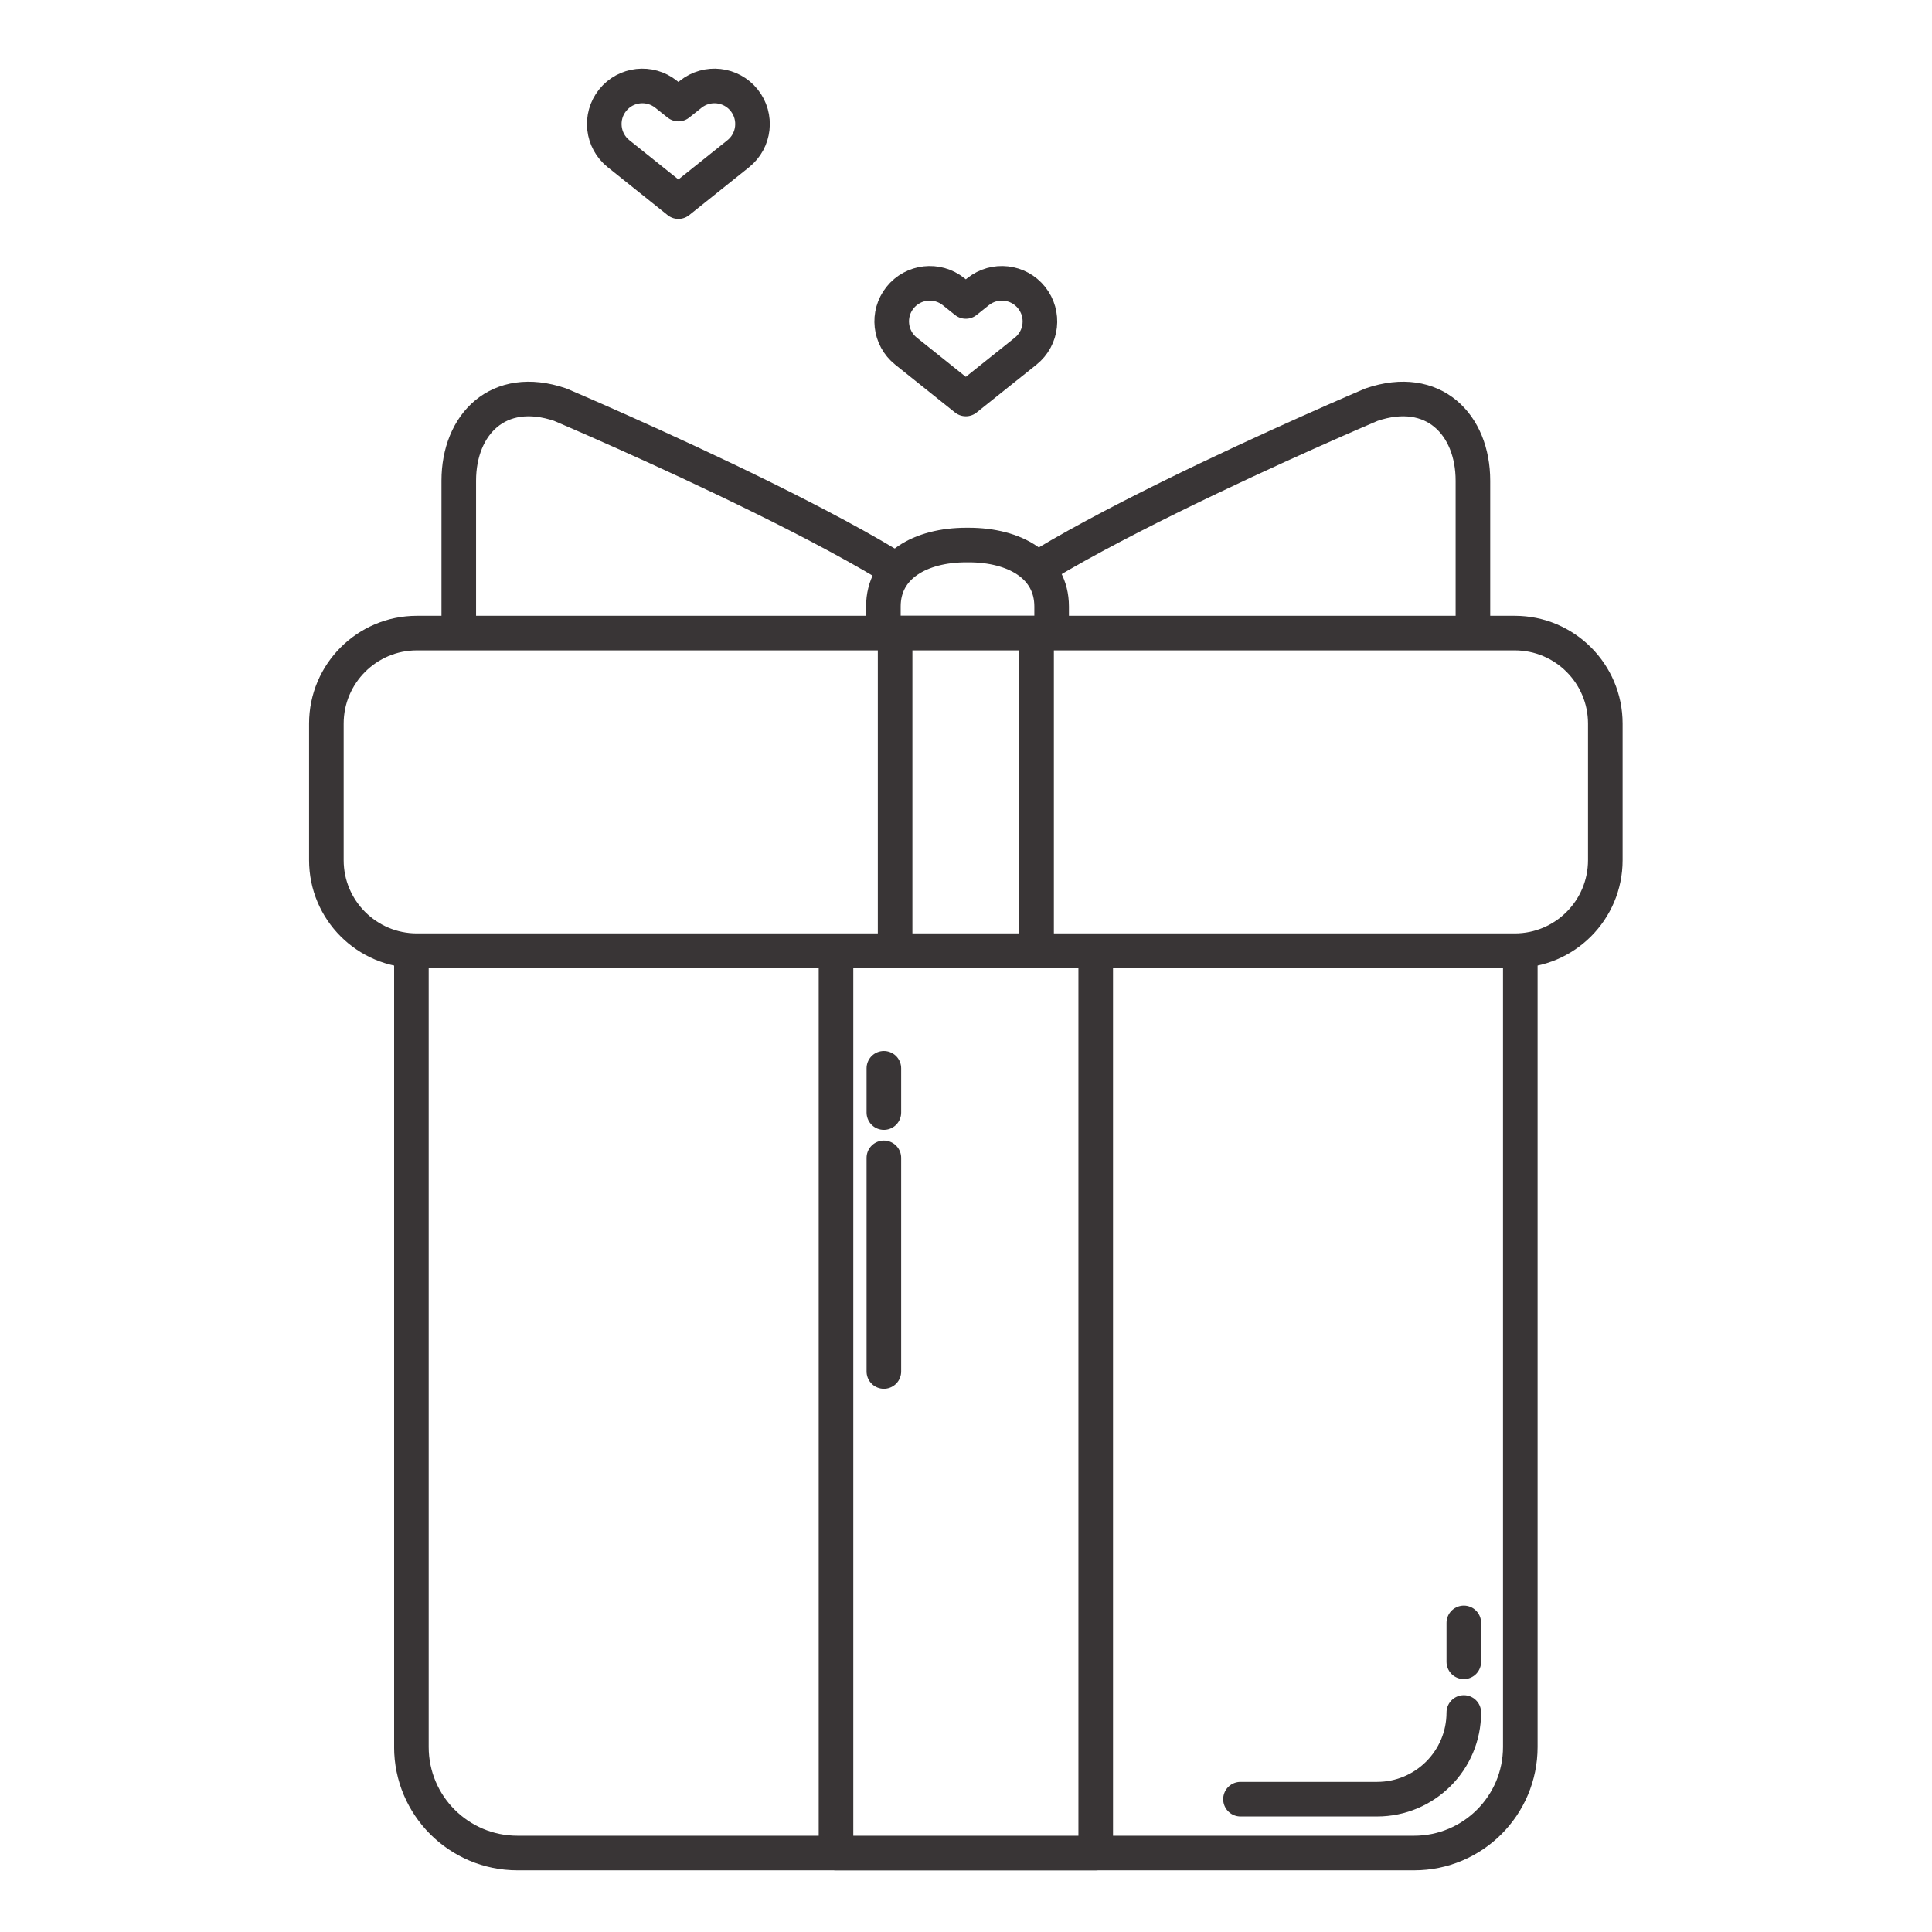 <svg version="1.2" preserveAspectRatio="xMidYMid meet" height="5000" viewBox="0 0 3750 3750" zoomAndPan="magnify" width="5000" xmlns:xlink="http://www.w3.org/1999/xlink" xmlns="http://www.w3.org/2000/svg"><defs><clipPath id="a896b93c95"><path d="M 765 1597 L 2985 1597 L 2985 3630.305 L 765 3630.305 Z M 765 1597"></path></clipPath><clipPath id="68ee8530bc"><path d="M 1589 1568 L 2161 1568 L 2161 3630.305 L 1589 3630.305 Z M 1589 1568"></path></clipPath></defs><g id="5ab0219831"><rect style="fill:#ffffff;fill-opacity:1;stroke:none;" height="3750" y="0" width="3750" x="0"></rect><rect style="fill:#ffffff;fill-opacity:1;stroke:none;" height="3750" y="0" width="3750" x="0"></rect><path d="M 1874.891 1228.133 C 1874.891 1336.836 1087.441 1671.078 1087.441 1671.078 C 986.184 1714.727 890.645 1632.152 890.645 1523.449 L 890.645 932.871 C 890.645 823.957 967.031 744.266 1087.441 785.238 C 1087.441 785.238 1874.891 1119.43 1874.891 1228.133" style="stroke:none;fill-rule:nonzero;fill:#ffffff;fill-opacity:1;"></path><path transform="matrix(1.343,0,0,-1.343,-1099.994,4736.984)" d="M 2214.922 2612.586 C 2214.922 2531.649 1628.634 2282.782 1628.634 2282.782 C 1553.243 2250.283 1482.111 2311.765 1482.111 2392.702 L 1482.111 2832.429 C 1482.111 2913.523 1538.984 2972.859 1628.634 2942.352 C 1628.634 2942.352 2214.922 2693.523 2214.922 2612.586 Z M 2214.922 2612.586" style="fill:none;stroke-width:50;stroke-linecap:round;stroke-linejoin:round;stroke:#393536;stroke-opacity:1;stroke-miterlimit:10;"></path><path d="M 1874.891 1228.133 C 1874.891 1336.836 2662.445 1671.078 2662.445 1671.078 C 2763.547 1714.727 2859.242 1632.152 2859.242 1523.449 L 2859.242 932.871 C 2859.242 823.957 2782.75 744.266 2662.445 785.238 C 2662.445 785.238 1874.891 1119.43 1874.891 1228.133" style="stroke:none;fill-rule:nonzero;fill:#ffffff;fill-opacity:1;"></path><path transform="matrix(1.343,0,0,-1.343,-1099.994,4736.984)" d="M 2214.922 2612.586 C 2214.922 2531.649 2801.288 2282.782 2801.288 2282.782 C 2876.562 2250.283 2947.811 2311.765 2947.811 2392.702 L 2947.811 2832.429 C 2947.811 2913.523 2890.86 2972.859 2801.288 2942.352 C 2801.288 2942.352 2214.922 2693.523 2214.922 2612.586 Z M 2214.922 2612.586" style="fill:none;stroke-width:50;stroke-linecap:round;stroke-linejoin:round;stroke:#393536;stroke-opacity:1;stroke-miterlimit:10;"></path><path d="M 2041.469 1280.176 C 2041.469 1359.344 1969.379 1399.477 1880.453 1399.477 L 1875.941 1399.477 C 1787.012 1399.477 1714.871 1359.344 1714.871 1280.176 L 1714.871 1177.031 C 1714.871 1098.074 1787.012 1057.73 1875.941 1057.73 L 1880.453 1057.73 C 1969.379 1057.73 2041.469 1098.074 2041.469 1177.031 L 2041.469 1280.176" style="stroke:none;fill-rule:nonzero;fill:#ffffff;fill-opacity:1;"></path><path transform="matrix(1.343,0,0,-1.343,-1099.994,4736.984)" d="M 2338.946 2573.836 C 2338.946 2514.89 2285.272 2485.008 2219.063 2485.008 L 2215.704 2485.008 C 2149.492 2485.008 2095.781 2514.89 2095.781 2573.836 L 2095.781 2650.632 C 2095.781 2709.421 2149.492 2739.462 2215.704 2739.462 L 2219.063 2739.462 C 2285.272 2739.462 2338.946 2709.421 2338.946 2650.632 Z M 2338.946 2573.836" style="fill:none;stroke-width:50;stroke-linecap:round;stroke-linejoin:round;stroke:#393536;stroke-opacity:1;stroke-miterlimit:10;"></path><path d="M 1444.676 194.348 C 1419.176 162.449 1372.695 157.309 1340.793 182.805 L 1316.977 201.797 L 1293.156 182.805 C 1261.258 157.309 1214.773 162.449 1189.273 194.348 C 1163.777 226.242 1168.973 272.777 1200.871 298.223 L 1316.977 391.137 L 1433.082 298.223 C 1464.98 272.777 1470.121 226.242 1444.676 194.348" style="stroke:none;fill-rule:nonzero;fill:#ffffff;fill-opacity:1;"></path><path transform="matrix(1.343,0,0,-1.343,-1099.994,4736.984)" d="M 1894.609 3382.311 C 1875.624 3406.062 1841.014 3409.89 1817.264 3390.906 L 1799.532 3376.765 L 1781.797 3390.906 C 1758.047 3409.89 1723.438 3406.062 1704.452 3382.311 C 1685.469 3358.564 1689.337 3323.915 1713.087 3304.969 L 1799.532 3235.788 L 1885.977 3304.969 C 1909.727 3323.915 1913.554 3358.564 1894.609 3382.311 Z M 1894.609 3382.311" style="fill:none;stroke-width:50;stroke-linecap:round;stroke-linejoin:round;stroke:#393536;stroke-opacity:1;stroke-miterlimit:10;"></path><path d="M 2002.539 577.535 C 1977.094 545.641 1930.609 540.445 1898.711 565.941 L 1874.891 584.988 L 1851.07 565.941 C 1819.172 540.445 1772.688 545.641 1747.191 577.535 C 1721.691 609.383 1726.887 655.918 1758.785 681.414 L 1874.891 774.273 L 1991.051 681.414 C 2022.895 655.918 2028.035 609.383 2002.539 577.535" style="stroke:none;fill-rule:nonzero;fill:#ffffff;fill-opacity:1;"></path><path transform="matrix(1.343,0,0,-1.343,-1099.994,4736.984)" d="M 2309.961 3097.001 C 2291.016 3120.749 2256.407 3124.617 2232.657 3105.634 L 2214.922 3091.452 L 2197.187 3105.634 C 2173.437 3124.617 2138.827 3120.749 2119.845 3097.001 C 2100.859 3073.289 2104.727 3038.64 2128.477 3019.656 L 2214.922 2950.516 L 2301.408 3019.656 C 2325.117 3038.64 2328.944 3073.289 2309.961 3097.001 Z M 2309.961 3097.001" style="fill:none;stroke-width:50;stroke-linecap:round;stroke-linejoin:round;stroke:#393536;stroke-opacity:1;stroke-miterlimit:10;"></path><path d="M 2951.215 1836.809 L 2951.215 3390.82 C 2951.215 3504.562 2858.875 3596.688 2745.078 3596.688 L 1004.598 3596.688 C 890.852 3596.688 798.672 3504.562 798.672 3390.82 L 798.672 1836.809 C 798.672 1723.07 890.852 1630.734 1004.598 1630.734 L 2745.078 1630.734 C 2858.875 1630.734 2951.215 1723.07 2951.215 1836.809" style="stroke:none;fill-rule:nonzero;fill:#ffffff;fill-opacity:1;"></path><g clip-path="url(#a896b93c95)" clip-rule="nonzero"><path transform="matrix(1.343,0,0,-1.343,-1099.994,4736.984)" d="M 3016.289 2159.384 L 3016.289 1002.313 C 3016.289 917.624 2947.538 849.03 2862.812 849.03 L 1566.953 849.03 C 1482.265 849.03 1413.633 917.624 1413.633 1002.313 L 1413.633 2159.384 C 1413.633 2244.07 1482.265 2312.821 1566.953 2312.821 L 2862.812 2312.821 C 2947.538 2312.821 3016.289 2244.07 3016.289 2159.384 Z M 3016.289 2159.384" style="fill:none;stroke-width:50;stroke-linecap:round;stroke-linejoin:round;stroke:#393536;stroke-opacity:1;stroke-miterlimit:10;"></path></g><path transform="matrix(1.343,0,0,-1.343,-1099.994,4736.984)" d="M 2934.648 1181.65 L 2934.648 1125.4" style="fill:none;stroke-width:50;stroke-linecap:round;stroke-linejoin:round;stroke:#393536;stroke-opacity:1;stroke-miterlimit:10;"></path><path transform="matrix(1.343,0,0,-1.343,-1099.994,4736.984)" d="M 2934.648 1052.156 C 2934.648 982.899 2878.476 926.844 2809.257 926.844 L 2611.875 926.844" style="fill-rule:nonzero;fill:#ffffff;fill-opacity:1;stroke-width:50;stroke-linecap:round;stroke-linejoin:round;stroke:#393536;stroke-opacity:1;stroke-miterlimit:10;"></path><path d="M 2127.039 1746.152 L 2127.039 3596.688 L 1622.898 3596.688 L 1622.898 1746.152 C 1622.898 1698.938 1645.828 1656.859 1681.031 1630.734 C 1704.957 1613.16 1734.652 1602.562 1766.445 1602.562 L 1983.285 1602.562 C 2015.234 1602.562 2044.93 1613.16 2068.906 1630.734 C 2104.059 1656.859 2127.039 1698.938 2127.039 1746.152" style="stroke:none;fill-rule:nonzero;fill:#ffffff;fill-opacity:1;"></path><g clip-path="url(#68ee8530bc)" clip-rule="nonzero"><path transform="matrix(1.343,0,0,-1.343,-1099.994,4736.984)" d="M 2402.657 2226.884 L 2402.657 849.03 L 2027.303 849.03 L 2027.303 2226.884 C 2027.303 2262.039 2044.375 2293.366 2070.586 2312.821 C 2088.399 2325.906 2110.509 2333.797 2134.18 2333.797 L 2295.626 2333.797 C 2319.413 2333.797 2341.523 2325.906 2359.374 2312.821 C 2385.547 2293.366 2402.657 2262.039 2402.657 2226.884 Z M 2402.657 2226.884" style="fill:none;stroke-width:50;stroke-linecap:round;stroke-linejoin:round;stroke:#393536;stroke-opacity:1;stroke-miterlimit:10;"></path></g><path transform="matrix(1.343,0,0,-1.343,-1099.994,4736.984)" d="M 2096.485 1919.228 L 2096.485 1983.171" style="fill:none;stroke-width:50;stroke-linecap:round;stroke-linejoin:round;stroke:#393536;stroke-opacity:1;stroke-miterlimit:10;"></path><path transform="matrix(1.343,0,0,-1.343,-1099.994,4736.984)" d="M 2096.485 1545.009 L 2096.485 1853.758" style="fill:none;stroke-width:50;stroke-linecap:round;stroke-linejoin:round;stroke:#393536;stroke-opacity:1;stroke-miterlimit:10;"></path><path d="M 3116.219 1404.355 L 3116.219 1669.453 C 3116.219 1766.457 3037.52 1845.203 2940.461 1845.203 L 809.375 1845.203 C 712.367 1845.203 633.617 1766.457 633.617 1669.453 L 633.617 1404.355 C 633.617 1307.402 712.367 1228.656 809.375 1228.656 L 2940.461 1228.656 C 3037.52 1228.656 3116.219 1307.402 3116.219 1404.355" style="stroke:none;fill-rule:nonzero;fill:#ffffff;fill-opacity:1;"></path><path transform="matrix(1.343,0,0,-1.343,-1099.994,4736.984)" d="M 3139.141 2481.376 L 3139.141 2283.992 C 3139.141 2211.766 3080.546 2153.134 3008.282 2153.134 L 1421.602 2153.134 C 1349.376 2153.134 1290.743 2211.766 1290.743 2283.992 L 1290.743 2481.376 C 1290.743 2553.561 1349.376 2612.196 1421.602 2612.196 L 3008.282 2612.196 C 3080.546 2612.196 3139.141 2553.561 3139.141 2481.376 Z M 3139.141 2481.376" style="fill:none;stroke-width:50;stroke-linecap:round;stroke-linejoin:round;stroke:#393536;stroke-opacity:1;stroke-miterlimit:10;"></path><path d="M 2012.246 1228.656 L 2012.246 1845.203 L 1737.641 1845.203 L 1737.641 1228.656 L 2012.246 1228.656" style="stroke:none;fill-rule:nonzero;fill:#ffffff;fill-opacity:1;"></path><path transform="matrix(1.343,0,0,-1.343,-1099.994,4736.984)" d="M 2317.188 2612.196 L 2317.188 2153.134 L 2112.734 2153.134 L 2112.734 2612.196 Z M 2317.188 2612.196" style="fill:none;stroke-width:50;stroke-linecap:round;stroke-linejoin:round;stroke:#393536;stroke-opacity:1;stroke-miterlimit:10;"></path></g></svg>